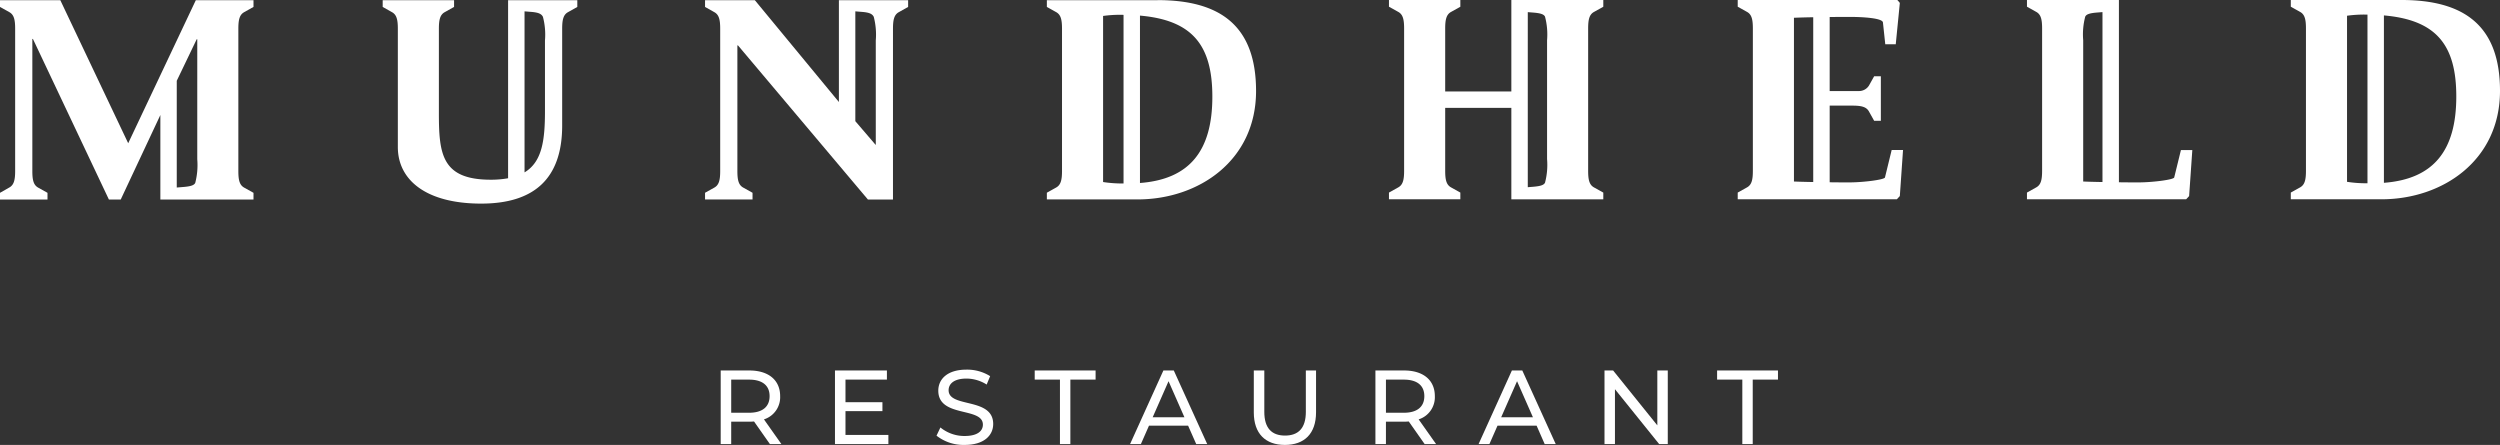 <svg xmlns="http://www.w3.org/2000/svg" viewBox="0 0 288.408 51.328"  width="288.408" height="51.328"><rect x="0" y="0" width="288.408" height="51.328" fill="#333333" stroke="none"/><path fill="#fff" d="M133.542.025h-12.773V.8l1.075.6c.538.3.673.874.673 1.916v16.4c0 1.042-.135 1.613-.673 1.916l-1.075.6v.774h10.454c7.092 0 13.68-4.505 13.68-12.505 0-7.529-4.134-10.487-11.361-10.487m-6.286 1.826a14.3 14.3 0 0 1 2.05-.134c.107 0 .2.006.309.007v19.453a14.323 14.323 0 0 1-2.359-.166Zm4.255 19.274V1.8c6.012.526 8.35 3.377 8.35 9.348 0 6.246-2.616 9.528-8.35 9.963" data-name="Path 1"/><path fill="#fff" d="M64.854 14.479V3.319c0-1.042.134-1.613.672-1.915L66.6.8V.025h-7.985v20.538a10.862 10.862 0 0 1-2 .169c-5.682 0-5.984-2.992-5.984-7.731V3.319c0-1.042.136-1.613.673-1.915L52.383.8V.025h-8.235V.8l1.075.605c.539.3.673.873.673 1.915v13.647c0 3.8 3.259 6.521 9.612 6.521 6.085 0 9.346-2.857 9.346-9.009m-4.342 5.41V1.31l.745.06c.875.067 1.21.235 1.377.572a8.026 8.026 0 0 1 .236 2.721v8.1c0 3.374-.308 5.892-2.358 7.124" data-name="Path 2"/><path fill="#fff" d="M250.824 20.471c-.068.269-2.555.571-4.1.571-.54 0-1.374 0-2.279-.014V0h-10.608v.774l1.075.6c.538.3.672.874.672 1.916V19.7c0 1.042-.134 1.613-.672 1.916l-1.075.6v.774H252.2l.344-.37.369-5.311H251.6Zm-10.5.47V4.638a8.033 8.033 0 0 1 .236-2.722c.134-.269.5-.4 1.377-.471l.611-.049V21c-.89-.016-1.7-.036-2.224-.061" data-name="Path 3"/><path fill="#fff" d="M277.047 0h-12.773v.774l1.075.6c.538.3.673.874.673 1.916V19.7c0 1.042-.135 1.613-.673 1.916l-1.075.6v.774h10.454c7.092 0 13.68-4.505 13.68-12.505C288.408 2.958 284.274 0 277.047 0m-6.286 1.815a14.3 14.3 0 0 1 2.05-.134c.107 0 .2.006.309.007v19.453a14.324 14.324 0 0 1-2.359-.165Zm4.255 19.274V1.778c6.012.526 8.35 3.377 8.35 9.348 0 6.246-2.616 9.528-8.35 9.963" data-name="Path 4"/><path fill="#fff" d="M217.456 20.471c-.068.269-2.555.571-4.1.571-.54 0-1.374 0-2.279-.014v-8.843h2.615c1.041 0 1.613.135 1.915.673l.6 1.075h.774V8.8h-.774l-.6 1.075a1.352 1.352 0 0 1-1.145.629h-3.385v-8.54c.9-.01 1.739-.014 2.279-.014 1.546 0 3.8.134 3.866.638l.269 2.521h1.209l.472-4.774-.288-.335h-18.415v.774l1.075.6c.538.3.672.874.672 1.916V19.7c0 1.042-.134 1.613-.672 1.916l-1.075.6v.773h18.358l.344-.37.369-5.311h-1.311Zm-10.5.47V2.05a81.439 81.439 0 0 1 2.224-.06V21c-.89-.016-1.7-.036-2.224-.061" data-name="Path 5"/><path fill="#fff" d="M184.962 22.993v-.774l-1.076-.6c-.538-.3-.672-.874-.672-1.916V3.294c0-1.042.134-1.613.672-1.915l1.076-.6V0h-10.608v10.548h-7.632V3.294c0-1.042.135-1.613.673-1.915l1.075-.6V0h-8.235v.774l1.076.6c.537.3.672.873.672 1.915V19.7c0 1.042-.135 1.613-.672 1.916l-1.076.6v.774h8.235v-.774l-1.075-.6c-.538-.3-.673-.874-.673-1.916v-7.256h7.632v10.549Zm-6.487-4.64a8.082 8.082 0 0 1-.237 2.723c-.134.269-.505.4-1.378.471l-.61.049V1.4l.61.049c.873.068 1.244.2 1.378.472a8.068 8.068 0 0 1 .237 2.721Z" data-name="Path 6"/><path fill="#fff" d="M85.067 19.724V5.235h.067l14.992 17.783h2.891V3.319c0-1.041.134-1.613.672-1.915L104.764.8V.025h-7.986v11.743L87.084.025h-5.748V.8l1.075.605c.538.3.673.874.673 1.915v16.404c0 1.042-.135 1.613-.673 1.915l-1.075.6v.774h5.479v-.774l-1.075-.6c-.538-.3-.673-.873-.673-1.915M98.674 1.31l.746.061c.874.066 1.21.234 1.379.571a8.106 8.106 0 0 1 .234 2.722v12.068l-2.359-2.753Z" data-name="Path 7"/><path fill="#fff" d="m28.169 1.4 1.075-.6V.025h-6.655l-7.8 16.5-7.83-16.5H0V.8l1.075.6c.538.3.673.873.673 1.915v16.4c0 1.042-.135 1.614-.673 1.916L0 22.244v.774h5.479v-.774l-1.075-.6c-.538-.3-.673-.874-.673-1.916V4.495H3.8l8.763 18.523h1.364l4.573-9.749v9.749h10.744v-.774l-1.075-.6c-.538-.3-.672-.874-.672-1.916V3.319c0-1.042.134-1.613.672-1.915m-5.412 16.974a8.165 8.165 0 0 1-.234 2.723c-.136.269-.505.4-1.38.471l-.752.061V9.32l2.3-4.79h.067Z" data-name="Path 8"/><path fill="#fff" d="m88.819 51.231-1.831-2.608c-.17.013-.352.024-.534.024h-2.1v2.584h-1.212V42.74h3.312c2.208 0 3.546 1.115 3.546 2.96a2.68 2.68 0 0 1-1.868 2.681l2.013 2.85Zm-.036-5.531c0-1.214-.813-1.905-2.366-1.905h-2.062v3.821h2.062c1.553 0 2.366-.7 2.366-1.916" data-name="Path 9"/><path fill="#fff" d="M102.487 50.175v1.056h-6.162v-8.492h5.992v1.055h-4.779V46.4h4.262v1.031h-4.262v2.741Z" data-name="Path 10"/><path fill="#fff" d="m108.04 50.26.449-.946a4.371 4.371 0 0 0 2.8.983c1.468 0 2.1-.57 2.1-1.31 0-2.075-5.144-.765-5.144-3.918 0-1.311 1.019-2.427 3.251-2.427a5 5 0 0 1 2.73.752l-.4.97a4.394 4.394 0 0 0-2.329-.691c-1.443 0-2.062.607-2.062 1.347 0 2.074 5.143.776 5.143 3.893 0 1.3-1.043 2.414-3.287 2.414a5.038 5.038 0 0 1-3.251-1.067" data-name="Path 11"/><path fill="#fff" d="M122.279 43.794h-2.912v-1.055h7.024v1.055h-2.911v7.437h-1.2Z" data-name="Path 12"/><path fill="#fff" d="M137.064 49.108h-4.513l-.934 2.123h-1.249l3.845-8.491h1.2l3.857 8.491H138Zm-.425-.971-1.832-4.16-1.831 4.16Z" data-name="Path 13"/><path fill="#fff" d="M144.643 47.568V42.74h1.212v4.779c0 1.88.861 2.73 2.391 2.73s2.4-.85 2.4-2.73V42.74h1.177v4.828c0 2.462-1.347 3.76-3.591 3.76s-3.59-1.3-3.59-3.76" data-name="Path 14"/><path fill="#fff" d="m164.352 51.231-1.832-2.608c-.17.013-.351.024-.534.024h-2.1v2.584h-1.213V42.74h3.312c2.208 0 3.543 1.115 3.543 2.96a2.681 2.681 0 0 1-1.868 2.681l2.013 2.85Zm-.037-5.531c0-1.214-.812-1.905-2.365-1.905h-2.063v3.821h2.063c1.553 0 2.365-.7 2.365-1.916" data-name="Path 15"/><path fill="#fff" d="M177.268 49.108h-4.512l-.934 2.123h-1.249l3.844-8.491h1.2l3.858 8.491H178.2Zm-.424-.971-1.832-4.16-1.832 4.16Z" data-name="Path 16"/><path fill="#fff" d="M192.4 42.74v8.491h-.994l-5.1-6.332v6.332H185.1V42.74h.995l5.1 6.332V42.74Z" data-name="Path 17"/><path fill="#fff" d="M201 43.794h-2.91v-1.055h7.023v1.055H202.2v7.437H201Z" data-name="Path 18"/></svg>